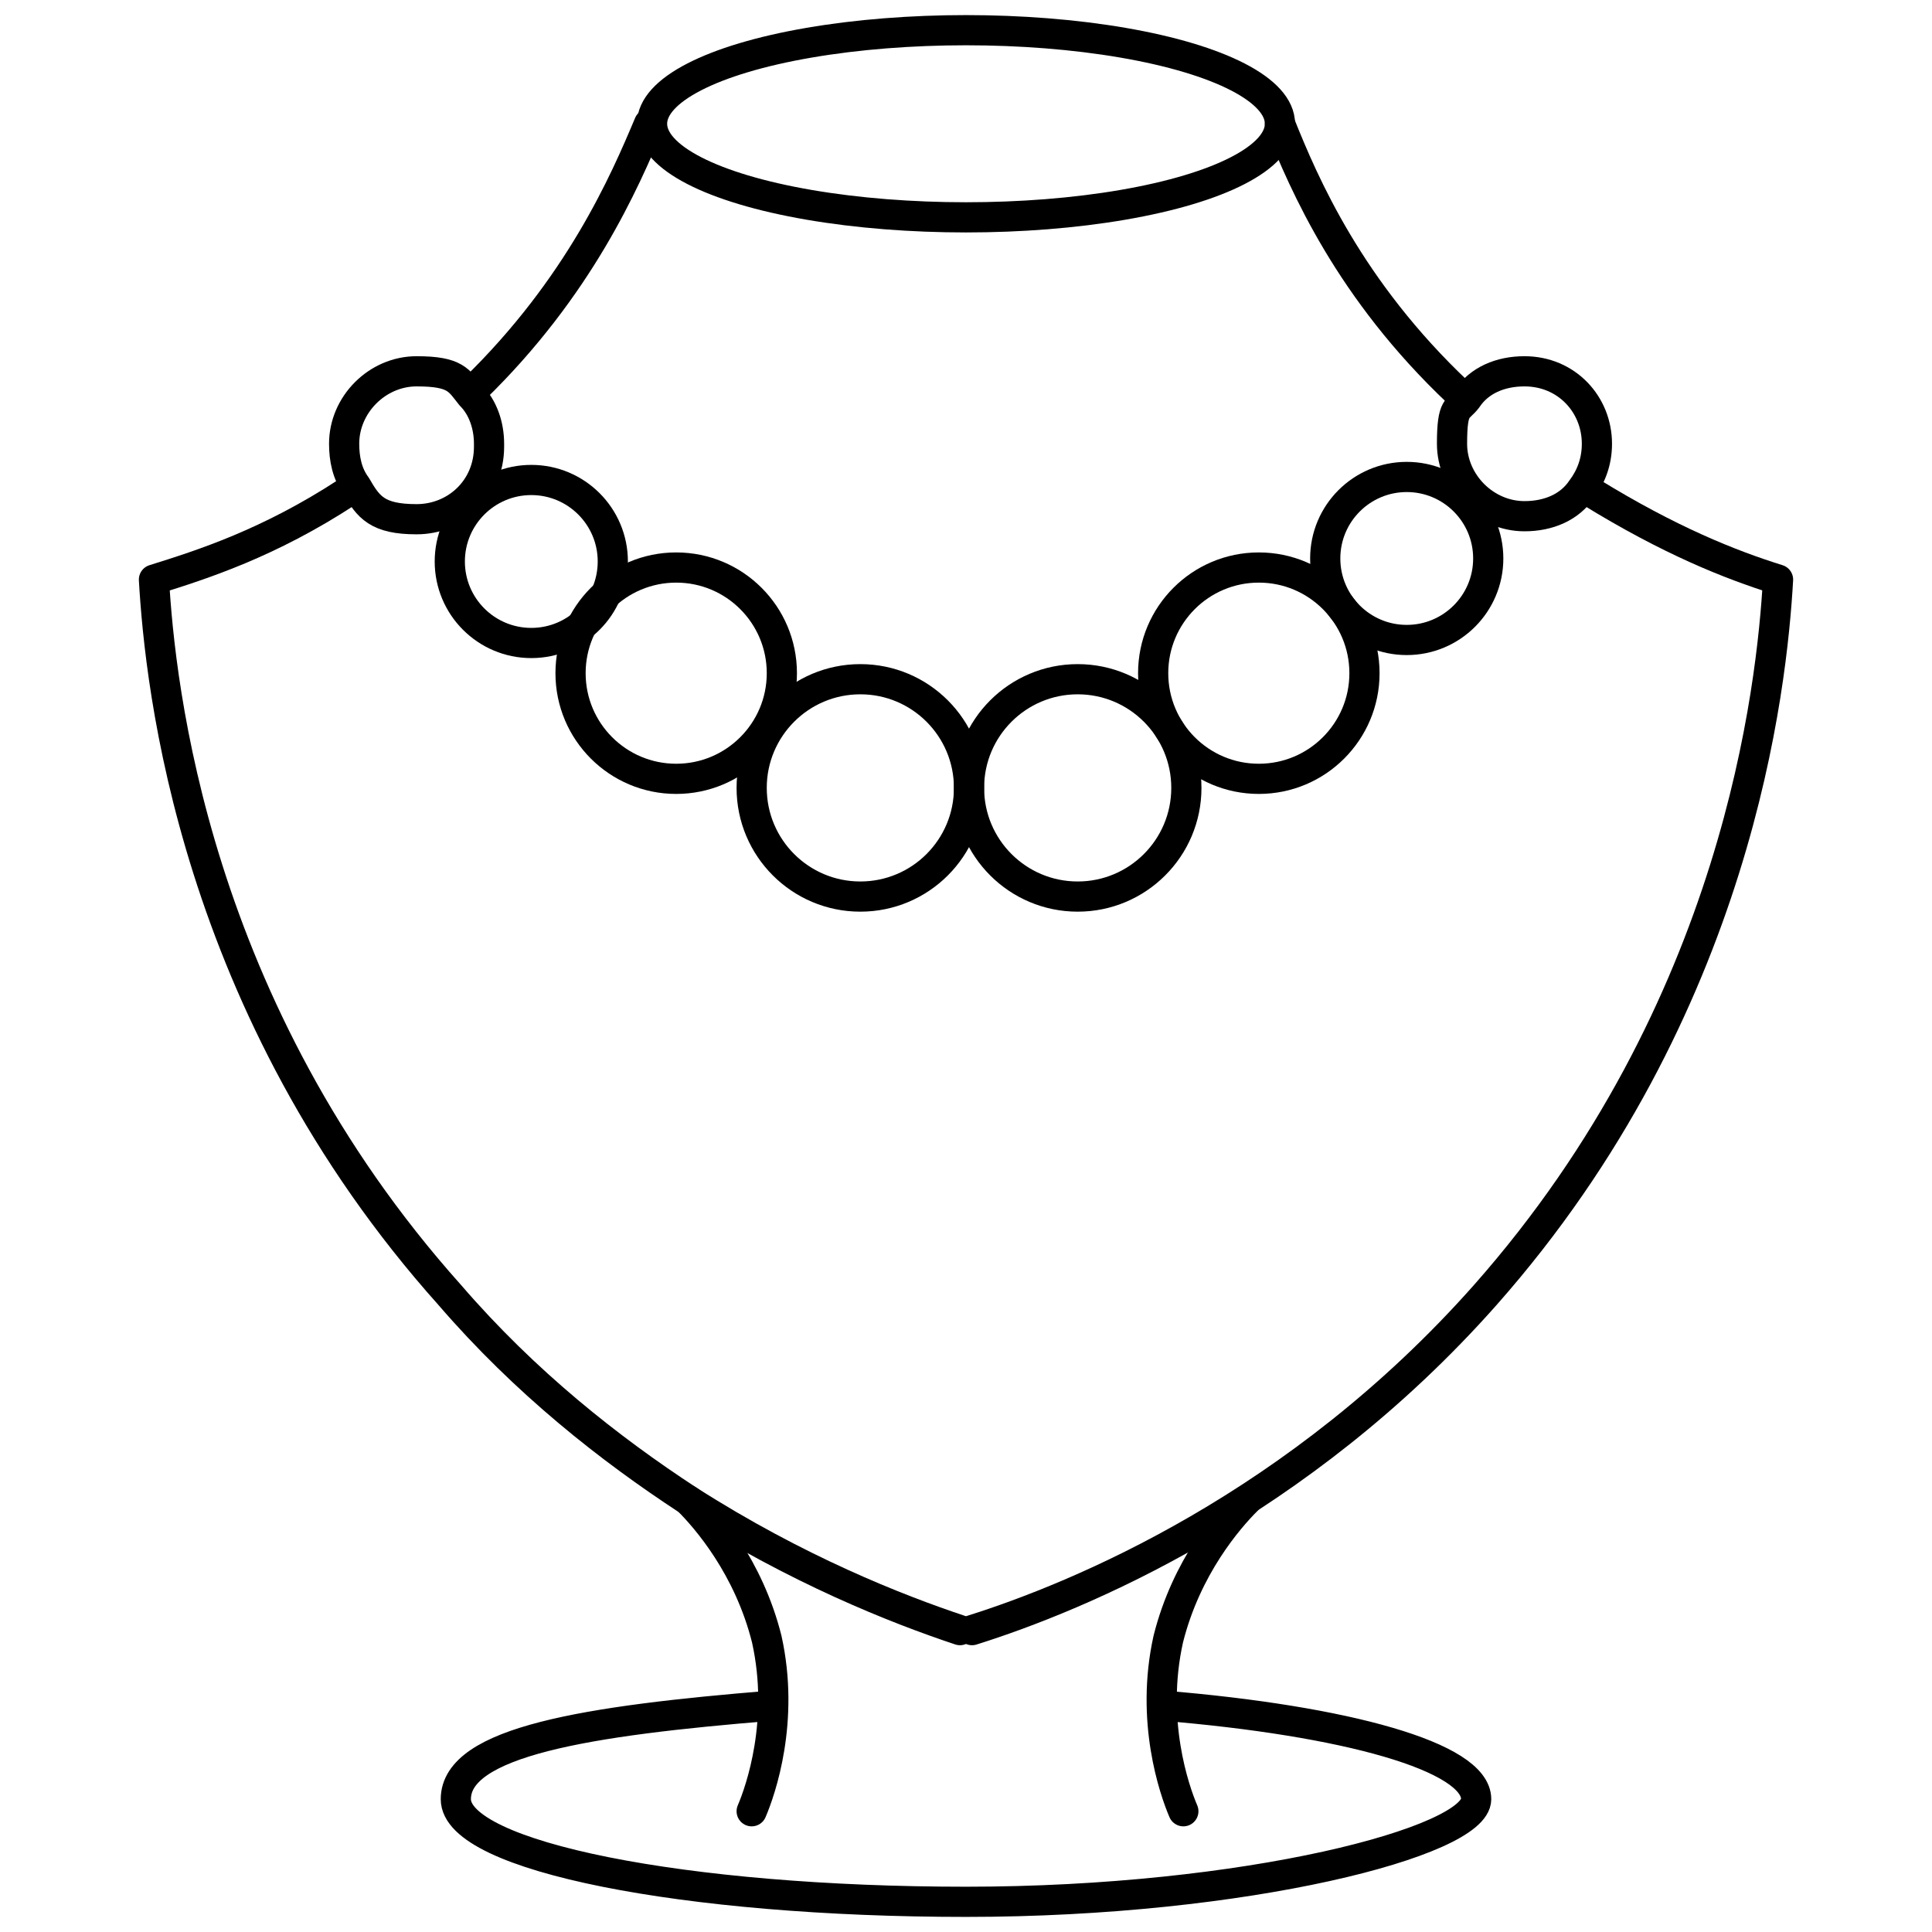 <?xml version="1.0" encoding="UTF-8"?><svg id="Layer_1" xmlns="http://www.w3.org/2000/svg" viewBox="0 0 64 64"><defs><style>.cls-1{fill:none;stroke:#000;stroke-linecap:round;stroke-linejoin:round;}</style></defs><ellipse class="cls-1" cx="32" cy="4.1" rx="10.4" ry="3.1"/><path class="cls-1" d="M31.8,54c-2.1-.7-5.4-2-9-4.3-2.6-1.7-5.4-3.9-7.9-6.8C6.4,33.4,5.3,22.7,5.1,19.2c1.6-.5,3.8-1.2,6.4-2.9"/><path class="cls-1" d="M15.7,12.9c3.5-3.4,5-6.9,5.8-8.8"/><path class="cls-1" d="M52.7,16.3c2.6,1.6,4.6,2.4,6.2,2.9-.2,3.5-1.3,14.2-9.7,23.7-6.2,7-13.5,10-17,11.1"/><path class="cls-1" d="M42.4,4.1c.8,2,2.3,5.5,5.9,8.9"/><path class="cls-1" d="M38.5,56.5c6.1.5,10.4,1.7,10.4,3.1s-7.6,3.4-16.9,3.4-16.9-1.5-16.9-3.4,4.3-2.6,10.5-3.1"/><path class="cls-1" d="M22.8,49.7c.6.6,2,2.2,2.6,4.6.6,2.7-.2,5-.5,5.7"/><path class="cls-1" d="M41.3,49.7c-.6.6-2,2.2-2.6,4.6-.6,2.7.2,5,.5,5.7"/><circle class="cls-1" cx="35.7" cy="26.1" r="3.6"/><circle class="cls-1" cx="41.7" cy="22.3" r="3.5"/><circle class="cls-1" cx="22.4" cy="22.3" r="3.5"/><circle class="cls-1" cx="17.6" cy="18.6" r="2.7"/><path class="cls-1" d="M16.2,14.8c0,1.4-1.1,2.4-2.4,2.4s-1.6-.4-2-1.1c-.3-.4-.4-.9-.4-1.4,0-1.3,1.1-2.4,2.4-2.4s1.4.3,1.8.8c.4.4.6,1,.6,1.6Z"/><circle class="cls-1" cx="46.6" cy="18.5" r="2.7"/><path class="cls-1" d="M52.9,14.7c0,.6-.2,1.1-.5,1.5-.4.6-1.1.9-1.9.9-1.3,0-2.4-1.1-2.4-2.4s.2-1.1.5-1.5c.4-.6,1.1-.9,1.9-.9,1.4,0,2.4,1.1,2.4,2.4Z"/><circle class="cls-1" cx="28.5" cy="26.1" r="3.6"/></svg>